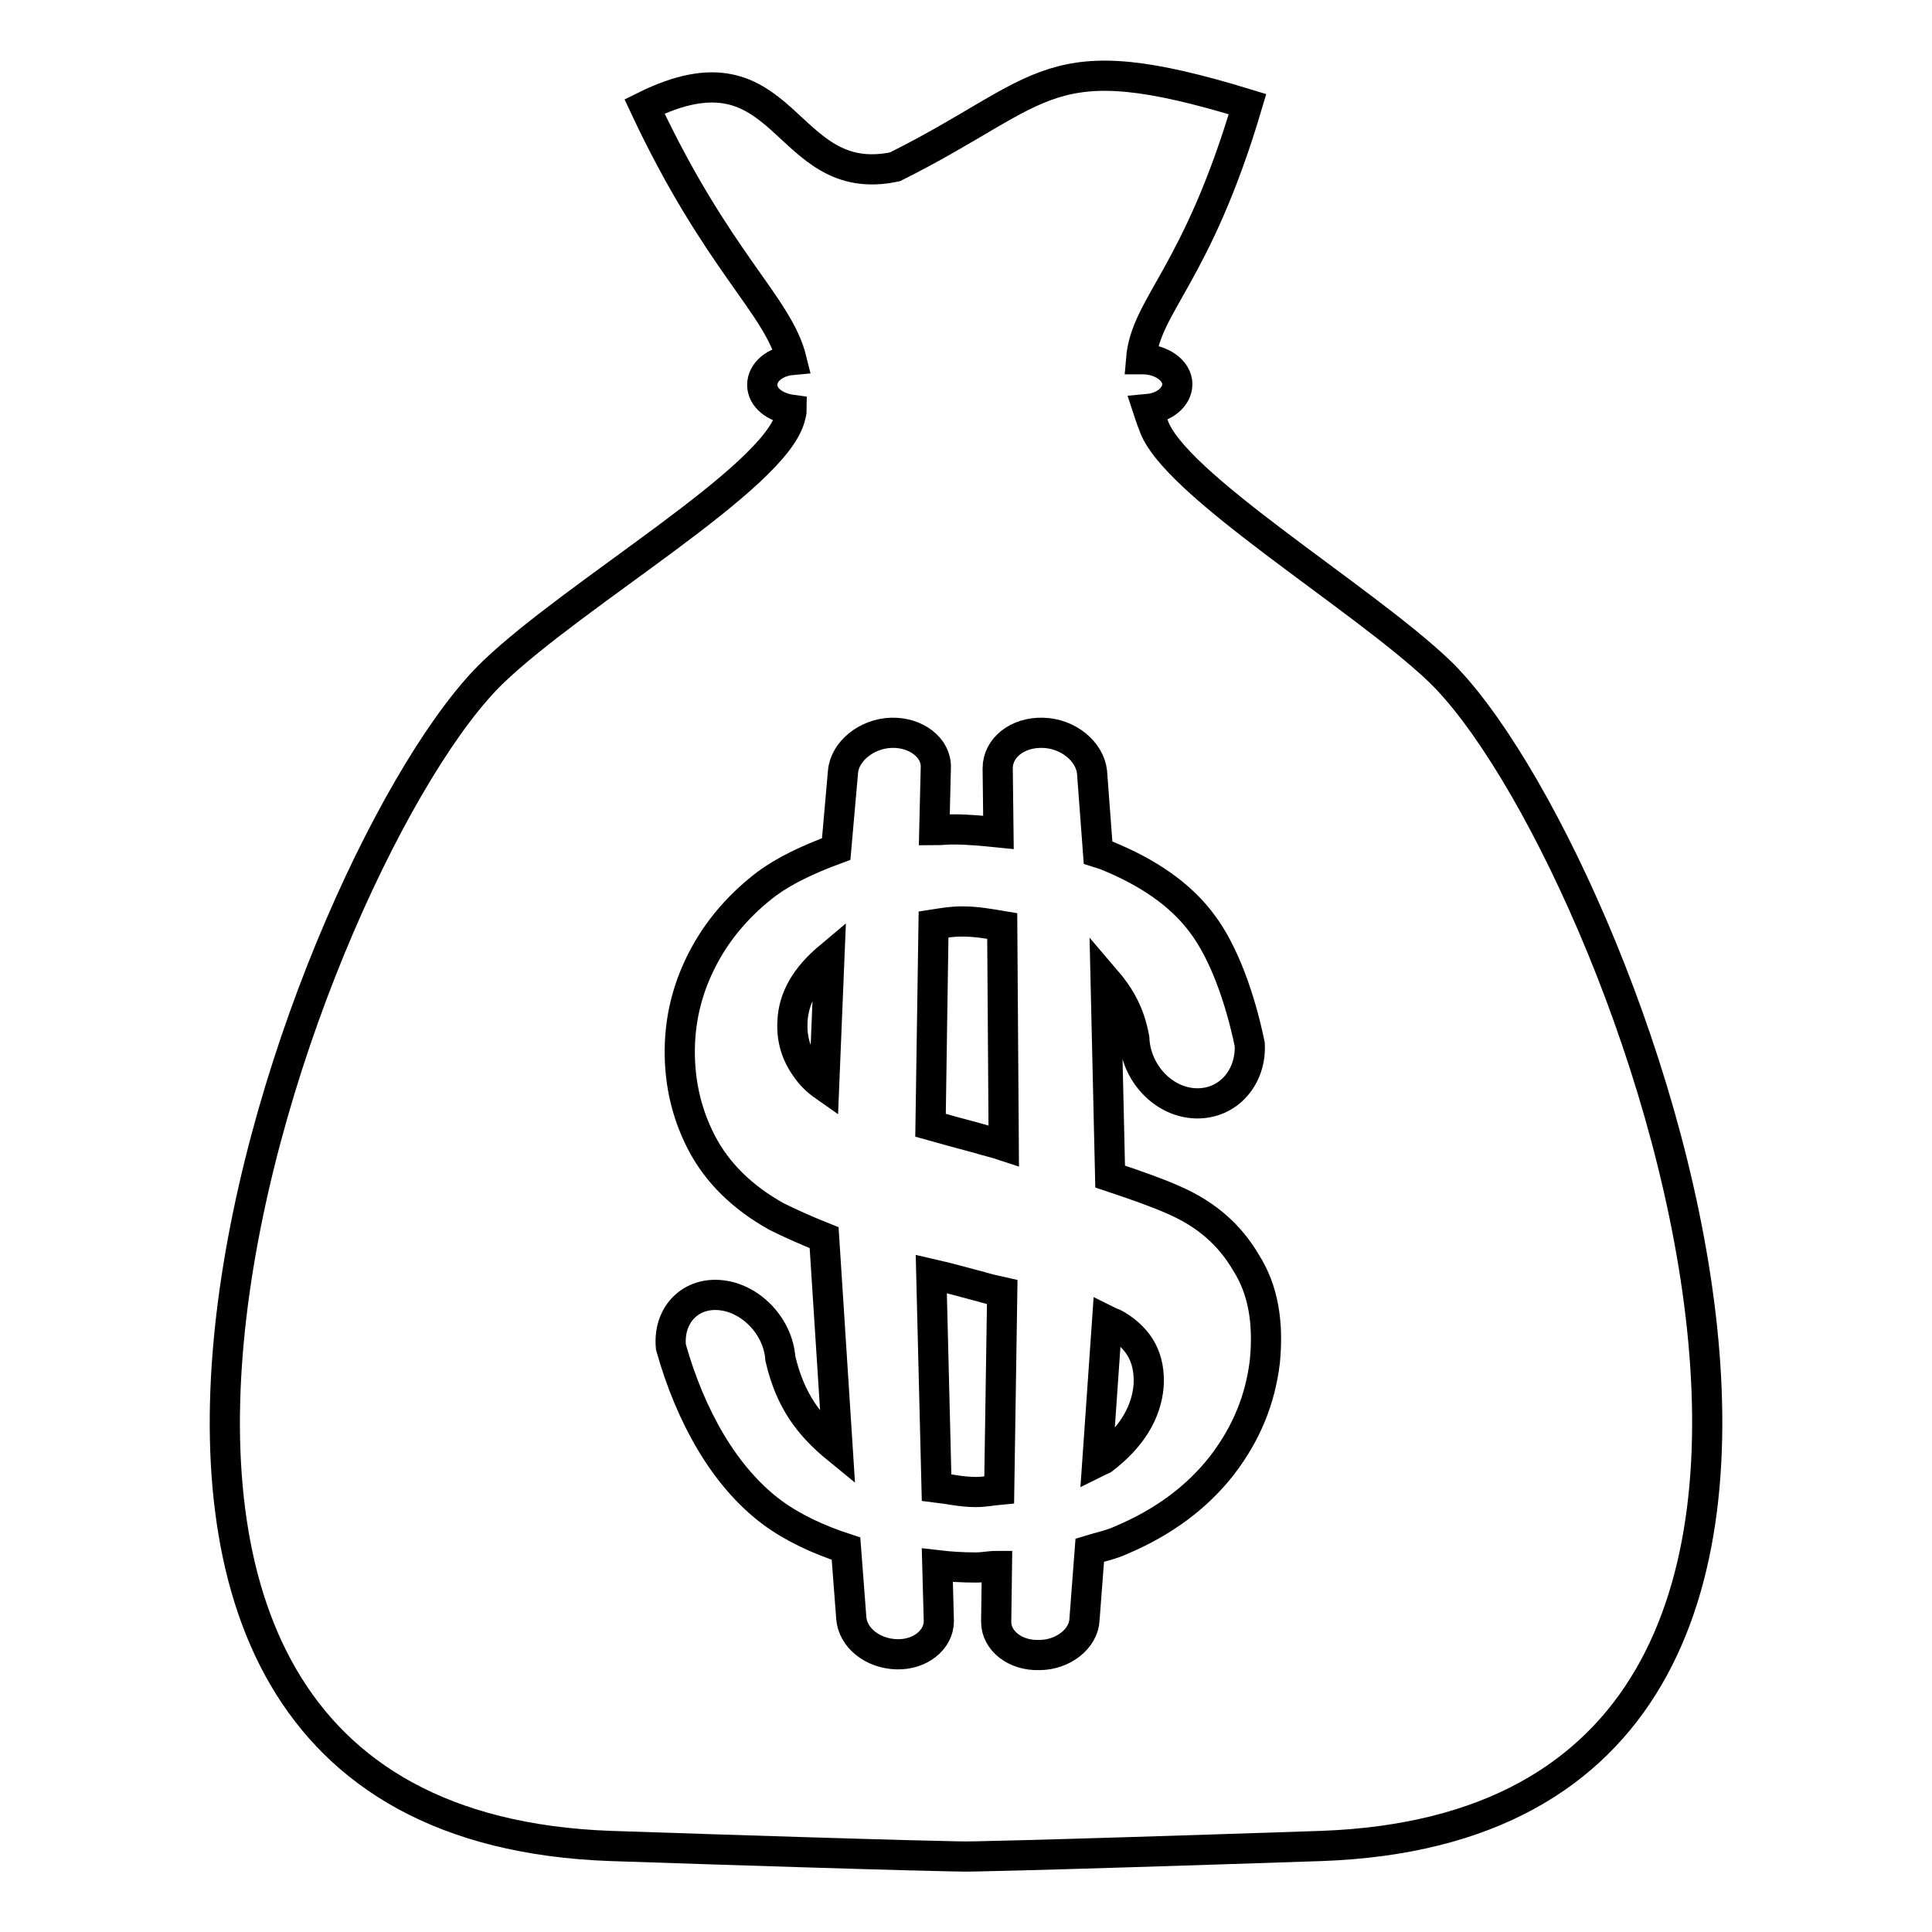 <?xml version="1.0" encoding="utf-8"?>
<!-- Svg Vector Icons : http://www.onlinewebfonts.com/icon -->
<!DOCTYPE svg PUBLIC "-//W3C//DTD SVG 1.1//EN" "http://www.w3.org/Graphics/SVG/1.1/DTD/svg11.dtd">
<svg version="1.1" xmlns="http://www.w3.org/2000/svg" xmlns:xlink="http://www.w3.org/1999/xlink" x="0px" y="0px" viewBox="0 0 256 256" enable-background="new 0 0 256 256" xml:space="preserve">
<g><g><path stroke-width="4" fill-opacity="0" stroke="#000000"  d="M148,175.6c-0.3-0.2-0.9-0.4-1.3-0.6l-1.3,18.7c0.2-0.1,0.5-0.2,0.7-0.3c3.7-2.8,5.8-6.1,6.1-9.8C152.4,180.1,151.1,177.5,148,175.6z M167.6,180.4c-0.6,5-2.4,9.5-5.7,13.8c-3.3,4.2-7.7,7.5-13.4,9.9c-1.3,0.6-2.8,0.9-4.1,1.3l-0.7,9.2c-0.1,2.5-2.8,4.7-6,4.7c-3.2,0.1-5.7-1.9-5.7-4.4l0.1-7.4c-1,0-1.8,0.2-2.8,0.2c-1.8,0-3.4-0.1-5.1-0.3l0.2,7.4c0,2.5-2.5,4.5-5.6,4.4c-3.2-0.1-5.8-2.2-6-4.8l-0.7-9.2c-3.7-1.2-7.1-2.8-9.8-4.8c-6.3-4.7-10.8-12.7-13.4-21.9c-0.4-4.1,2.4-7.2,6.4-6.9c4.1,0.3,7.8,4.1,8.1,8.4c1.3,5.6,3.8,8.9,7.6,12l-1.8-28c-2.5-1-4.7-2-6.3-2.8c-4.5-2.5-7.9-5.8-10-9.9c-2.1-4.1-3-8.5-2.8-13.2c0.2-4.3,1.4-8.2,3.4-11.8c2-3.6,4.8-6.7,8.1-9.2c2.3-1.7,5.4-3.2,9.2-4.6l0.9-10.2c0.2-2.7,3.1-5.1,6.4-5.2s6,2,5.9,4.6l-0.2,8.3c0.8,0,1.6-0.1,2.4-0.1c2.2,0,4.1,0.2,6.1,0.4l-0.1-8.5c0-2.7,2.6-4.8,6-4.7c3.4,0.1,6.2,2.5,6.5,5.2l0.8,10.7c0.3,0.1,0.7,0.2,1,0.3c5.7,2.3,10,5.3,12.8,9.1c2.8,3.7,5,9.7,6.3,16c0.2,4.4-2.9,7.9-7.1,7.8c-4.3-0.1-8-4-8.2-8.6c-0.6-3.4-2-5.7-3.8-7.8l0.6,26.1c3.6,1.2,6.4,2.2,8.4,3.1c4.4,1.9,7.5,4.7,9.6,8.3C167.4,170.9,168.1,175.3,167.6,180.4z M190.7,88.9c-10.4-9.9-35.5-24.9-37.9-32.7c-0.3-0.7-0.5-1.4-0.7-2c2.2-0.2,3.9-1.6,3.9-3.3c0-1.8-2.1-3.3-4.6-3.3h-0.2c0.6-7.2,7.4-11.1,14.1-33.8c-26.8-8.2-26.3-1.9-46.7,8.3c-15.1,3.2-14.1-17.5-33.2-8c9.7,20.7,17.7,26.3,19.5,33.6c-2.2,0.2-3.9,1.6-3.9,3.3c0,1.7,1.7,3,3.9,3.3c0,0.3-0.1,0.6-0.2,1c-2.1,8.1-28.2,23.1-39.3,33.7C41,112.3-8,241.4,80.9,244.6C122.7,246,128,246,128,246s5.3,0,47.1-1.4C264,241.4,215,112.3,190.7,88.9z M127.5,122.1c-1.5,0-2.5,0.2-3.8,0.4l-0.4,26.6c1.8,0.5,3.9,1.1,6.2,1.7c1.3,0.4,2.3,0.6,3.5,1l-0.2-29.1C131,122.4,129.4,122.1,127.5,122.1z M105,135.5c-0.1,2.2,0.5,4.2,1.8,6c0.6,0.9,1.4,1.7,2.4,2.4l0.7-17.1C106.8,129.4,105.1,132.2,105,135.5z M123.4,168.8l0.7,28.3c1.7,0.2,3.3,0.6,5.2,0.6c1.2,0,2-0.2,3.1-0.3l0.4-26.2c-0.9-0.2-1.8-0.4-2.8-0.7C127.7,169.9,125.6,169.3,123.4,168.8z"/></g></g>
</svg>